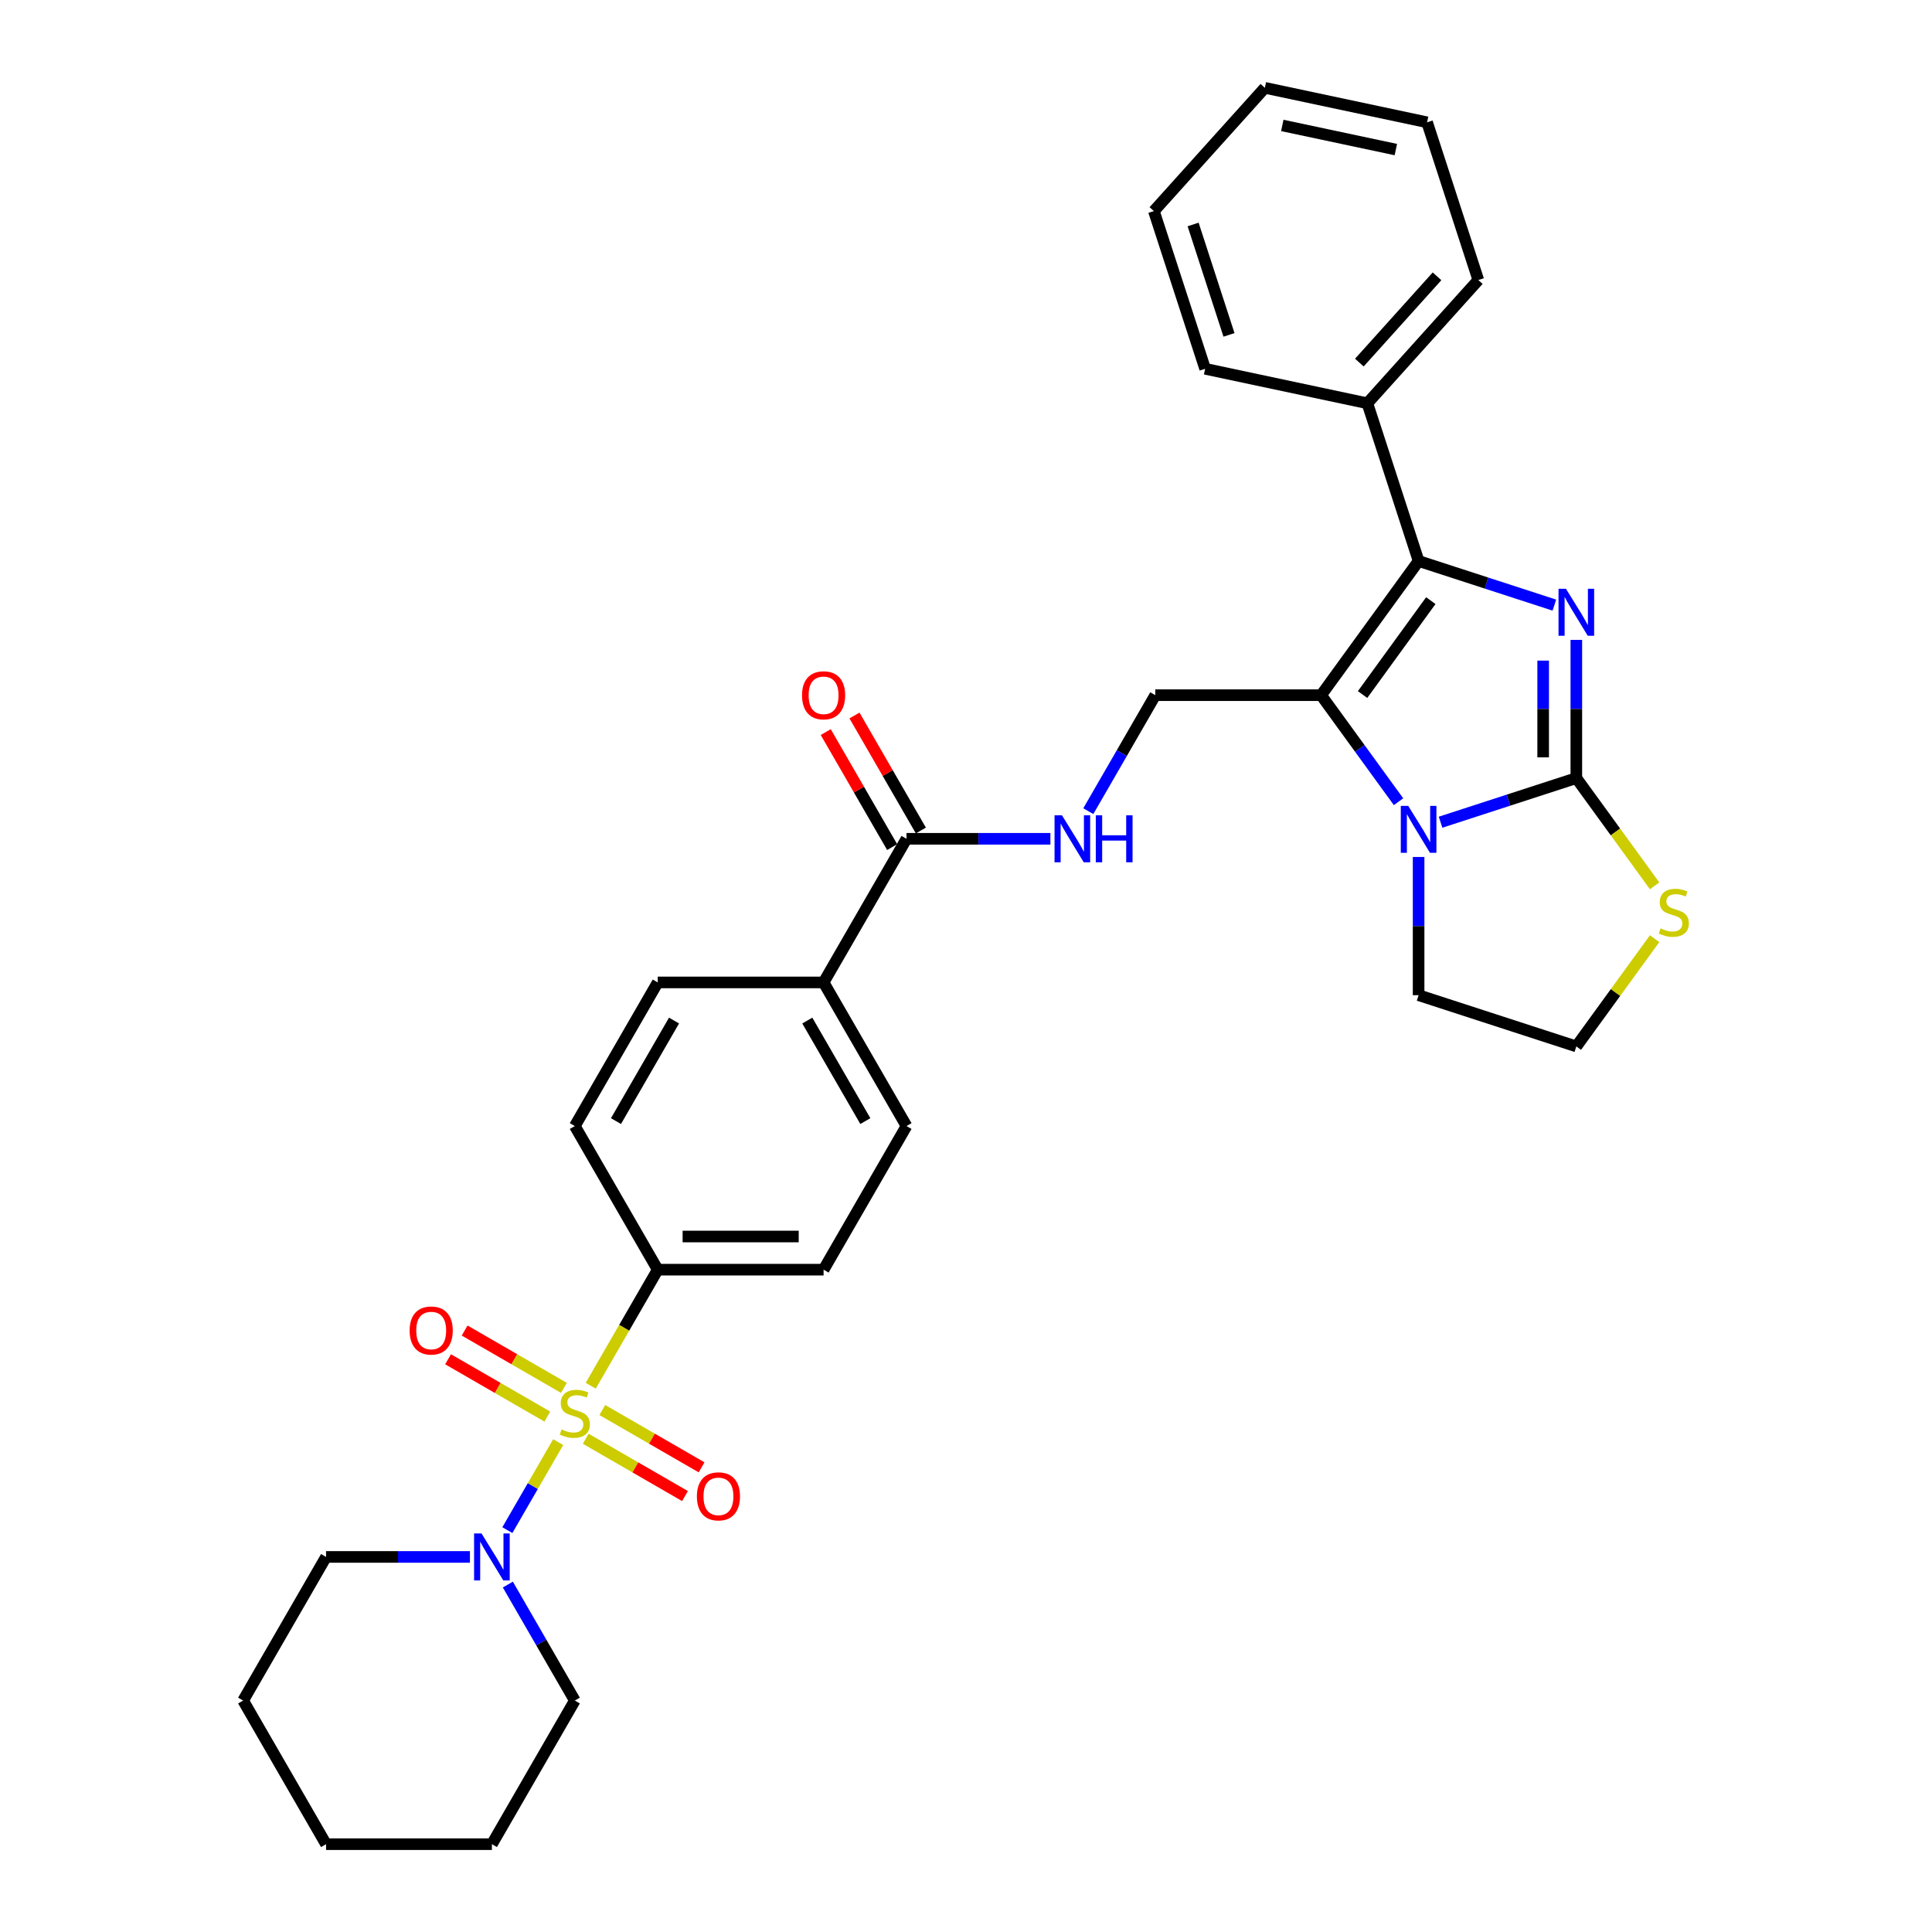 <?xml version='1.0' encoding='iso-8859-1'?>
<svg version='1.1' baseProfile='full'
              xmlns='http://www.w3.org/2000/svg'
                      xmlns:rdkit='http://www.rdkit.org/xml'
                      xmlns:xlink='http://www.w3.org/1999/xlink'
                  xml:space='preserve'
width='1000px' height='1000px' viewBox='0 0 1000 1000'>
<!-- END OF HEADER -->
<rect style='opacity:1.0;fill:#FFFFFF;stroke:none' width='1000' height='1000' x='0' y='0'> </rect>
<path class='bond-5' d='M 288.912,746.443 L 275.762,769.218' style='fill:none;fill-rule:evenodd;stroke:#CCCC00;stroke-width:6px;stroke-linecap:butt;stroke-linejoin:miter;stroke-opacity:1' />
<path class='bond-5' d='M 275.762,769.218 L 262.613,791.994' style='fill:none;fill-rule:evenodd;stroke:#0000FF;stroke-width:6px;stroke-linecap:butt;stroke-linejoin:miter;stroke-opacity:1' />
<path class='bond-9' d='M 305.762,717.257 L 323.104,687.22' style='fill:none;fill-rule:evenodd;stroke:#CCCC00;stroke-width:6px;stroke-linecap:butt;stroke-linejoin:miter;stroke-opacity:1' />
<path class='bond-9' d='M 323.104,687.22 L 340.446,657.183' style='fill:none;fill-rule:evenodd;stroke:#000000;stroke-width:6px;stroke-linecap:butt;stroke-linejoin:miter;stroke-opacity:1' />
<path class='bond-11' d='M 291.877,718.351 L 266.186,703.518' style='fill:none;fill-rule:evenodd;stroke:#CCCC00;stroke-width:6px;stroke-linecap:butt;stroke-linejoin:miter;stroke-opacity:1' />
<path class='bond-11' d='M 266.186,703.518 L 240.495,688.685' style='fill:none;fill-rule:evenodd;stroke:#FF0000;stroke-width:6px;stroke-linecap:butt;stroke-linejoin:miter;stroke-opacity:1' />
<path class='bond-11' d='M 283.293,733.219 L 257.602,718.386' style='fill:none;fill-rule:evenodd;stroke:#CCCC00;stroke-width:6px;stroke-linecap:butt;stroke-linejoin:miter;stroke-opacity:1' />
<path class='bond-11' d='M 257.602,718.386 L 231.911,703.553' style='fill:none;fill-rule:evenodd;stroke:#FF0000;stroke-width:6px;stroke-linecap:butt;stroke-linejoin:miter;stroke-opacity:1' />
<path class='bond-12' d='M 303.174,744.697 L 328.865,759.529' style='fill:none;fill-rule:evenodd;stroke:#CCCC00;stroke-width:6px;stroke-linecap:butt;stroke-linejoin:miter;stroke-opacity:1' />
<path class='bond-12' d='M 328.865,759.529 L 354.556,774.362' style='fill:none;fill-rule:evenodd;stroke:#FF0000;stroke-width:6px;stroke-linecap:butt;stroke-linejoin:miter;stroke-opacity:1' />
<path class='bond-12' d='M 311.758,729.829 L 337.449,744.661' style='fill:none;fill-rule:evenodd;stroke:#CCCC00;stroke-width:6px;stroke-linecap:butt;stroke-linejoin:miter;stroke-opacity:1' />
<path class='bond-12' d='M 337.449,744.661 L 363.14,759.494' style='fill:none;fill-rule:evenodd;stroke:#FF0000;stroke-width:6px;stroke-linecap:butt;stroke-linejoin:miter;stroke-opacity:1' />
<path class='bond-0' d='M 804.541,313.207 L 769.404,301.791' style='fill:none;fill-rule:evenodd;stroke:#0000FF;stroke-width:6px;stroke-linecap:butt;stroke-linejoin:miter;stroke-opacity:1' />
<path class='bond-0' d='M 769.404,301.791 L 734.267,290.374' style='fill:none;fill-rule:evenodd;stroke:#000000;stroke-width:6px;stroke-linecap:butt;stroke-linejoin:miter;stroke-opacity:1' />
<path class='bond-34' d='M 815.906,331.201 L 815.906,366.971' style='fill:none;fill-rule:evenodd;stroke:#0000FF;stroke-width:6px;stroke-linecap:butt;stroke-linejoin:miter;stroke-opacity:1' />
<path class='bond-34' d='M 815.906,366.971 L 815.906,402.741' style='fill:none;fill-rule:evenodd;stroke:#000000;stroke-width:6px;stroke-linecap:butt;stroke-linejoin:miter;stroke-opacity:1' />
<path class='bond-34' d='M 798.738,341.932 L 798.738,366.971' style='fill:none;fill-rule:evenodd;stroke:#0000FF;stroke-width:6px;stroke-linecap:butt;stroke-linejoin:miter;stroke-opacity:1' />
<path class='bond-34' d='M 798.738,366.971 L 798.738,392.01' style='fill:none;fill-rule:evenodd;stroke:#000000;stroke-width:6px;stroke-linecap:butt;stroke-linejoin:miter;stroke-opacity:1' />
<path class='bond-1' d='M 815.906,402.741 L 780.769,414.158' style='fill:none;fill-rule:evenodd;stroke:#000000;stroke-width:6px;stroke-linecap:butt;stroke-linejoin:miter;stroke-opacity:1' />
<path class='bond-1' d='M 780.769,414.158 L 745.632,425.575' style='fill:none;fill-rule:evenodd;stroke:#0000FF;stroke-width:6px;stroke-linecap:butt;stroke-linejoin:miter;stroke-opacity:1' />
<path class='bond-8' d='M 815.906,402.741 L 836.164,430.624' style='fill:none;fill-rule:evenodd;stroke:#000000;stroke-width:6px;stroke-linecap:butt;stroke-linejoin:miter;stroke-opacity:1' />
<path class='bond-8' d='M 836.164,430.624 L 856.422,458.506' style='fill:none;fill-rule:evenodd;stroke:#CCCC00;stroke-width:6px;stroke-linecap:butt;stroke-linejoin:miter;stroke-opacity:1' />
<path class='bond-2' d='M 683.81,359.821 L 597.969,359.821' style='fill:none;fill-rule:evenodd;stroke:#000000;stroke-width:6px;stroke-linecap:butt;stroke-linejoin:miter;stroke-opacity:1' />
<path class='bond-3' d='M 683.81,359.821 L 734.267,290.374' style='fill:none;fill-rule:evenodd;stroke:#000000;stroke-width:6px;stroke-linecap:butt;stroke-linejoin:miter;stroke-opacity:1' />
<path class='bond-3' d='M 705.268,359.495 L 740.588,310.882' style='fill:none;fill-rule:evenodd;stroke:#000000;stroke-width:6px;stroke-linecap:butt;stroke-linejoin:miter;stroke-opacity:1' />
<path class='bond-4' d='M 683.81,359.821 L 703.843,387.394' style='fill:none;fill-rule:evenodd;stroke:#000000;stroke-width:6px;stroke-linecap:butt;stroke-linejoin:miter;stroke-opacity:1' />
<path class='bond-4' d='M 703.843,387.394 L 723.876,414.967' style='fill:none;fill-rule:evenodd;stroke:#0000FF;stroke-width:6px;stroke-linecap:butt;stroke-linejoin:miter;stroke-opacity:1' />
<path class='bond-14' d='M 734.267,290.374 L 707.74,208.734' style='fill:none;fill-rule:evenodd;stroke:#000000;stroke-width:6px;stroke-linecap:butt;stroke-linejoin:miter;stroke-opacity:1' />
<path class='bond-20' d='M 734.267,443.569 L 734.267,479.339' style='fill:none;fill-rule:evenodd;stroke:#0000FF;stroke-width:6px;stroke-linecap:butt;stroke-linejoin:miter;stroke-opacity:1' />
<path class='bond-20' d='M 734.267,479.339 L 734.267,515.109' style='fill:none;fill-rule:evenodd;stroke:#000000;stroke-width:6px;stroke-linecap:butt;stroke-linejoin:miter;stroke-opacity:1' />
<path class='bond-22' d='M 243.239,805.864 L 206.002,805.864' style='fill:none;fill-rule:evenodd;stroke:#0000FF;stroke-width:6px;stroke-linecap:butt;stroke-linejoin:miter;stroke-opacity:1' />
<path class='bond-22' d='M 206.002,805.864 L 168.764,805.864' style='fill:none;fill-rule:evenodd;stroke:#000000;stroke-width:6px;stroke-linecap:butt;stroke-linejoin:miter;stroke-opacity:1' />
<path class='bond-23' d='M 262.862,820.165 L 280.193,850.185' style='fill:none;fill-rule:evenodd;stroke:#0000FF;stroke-width:6px;stroke-linecap:butt;stroke-linejoin:miter;stroke-opacity:1' />
<path class='bond-23' d='M 280.193,850.185 L 297.525,880.205' style='fill:none;fill-rule:evenodd;stroke:#000000;stroke-width:6px;stroke-linecap:butt;stroke-linejoin:miter;stroke-opacity:1' />
<path class='bond-6' d='M 597.969,359.821 L 580.637,389.84' style='fill:none;fill-rule:evenodd;stroke:#000000;stroke-width:6px;stroke-linecap:butt;stroke-linejoin:miter;stroke-opacity:1' />
<path class='bond-6' d='M 580.637,389.84 L 563.306,419.86' style='fill:none;fill-rule:evenodd;stroke:#0000FF;stroke-width:6px;stroke-linecap:butt;stroke-linejoin:miter;stroke-opacity:1' />
<path class='bond-7' d='M 469.208,434.161 L 426.287,508.502' style='fill:none;fill-rule:evenodd;stroke:#000000;stroke-width:6px;stroke-linecap:butt;stroke-linejoin:miter;stroke-opacity:1' />
<path class='bond-10' d='M 469.208,434.161 L 506.446,434.161' style='fill:none;fill-rule:evenodd;stroke:#000000;stroke-width:6px;stroke-linecap:butt;stroke-linejoin:miter;stroke-opacity:1' />
<path class='bond-10' d='M 506.446,434.161 L 543.683,434.161' style='fill:none;fill-rule:evenodd;stroke:#0000FF;stroke-width:6px;stroke-linecap:butt;stroke-linejoin:miter;stroke-opacity:1' />
<path class='bond-15' d='M 476.642,429.869 L 459.458,400.107' style='fill:none;fill-rule:evenodd;stroke:#000000;stroke-width:6px;stroke-linecap:butt;stroke-linejoin:miter;stroke-opacity:1' />
<path class='bond-15' d='M 459.458,400.107 L 442.275,370.345' style='fill:none;fill-rule:evenodd;stroke:#FF0000;stroke-width:6px;stroke-linecap:butt;stroke-linejoin:miter;stroke-opacity:1' />
<path class='bond-15' d='M 461.774,438.453 L 444.59,408.691' style='fill:none;fill-rule:evenodd;stroke:#000000;stroke-width:6px;stroke-linecap:butt;stroke-linejoin:miter;stroke-opacity:1' />
<path class='bond-15' d='M 444.59,408.691 L 427.407,378.929' style='fill:none;fill-rule:evenodd;stroke:#FF0000;stroke-width:6px;stroke-linecap:butt;stroke-linejoin:miter;stroke-opacity:1' />
<path class='bond-35' d='M 856.422,485.87 L 836.164,513.753' style='fill:none;fill-rule:evenodd;stroke:#CCCC00;stroke-width:6px;stroke-linecap:butt;stroke-linejoin:miter;stroke-opacity:1' />
<path class='bond-35' d='M 836.164,513.753 L 815.906,541.635' style='fill:none;fill-rule:evenodd;stroke:#000000;stroke-width:6px;stroke-linecap:butt;stroke-linejoin:miter;stroke-opacity:1' />
<path class='bond-16' d='M 340.446,657.183 L 426.287,657.183' style='fill:none;fill-rule:evenodd;stroke:#000000;stroke-width:6px;stroke-linecap:butt;stroke-linejoin:miter;stroke-opacity:1' />
<path class='bond-16' d='M 353.322,640.015 L 413.411,640.015' style='fill:none;fill-rule:evenodd;stroke:#000000;stroke-width:6px;stroke-linecap:butt;stroke-linejoin:miter;stroke-opacity:1' />
<path class='bond-17' d='M 340.446,657.183 L 297.525,582.843' style='fill:none;fill-rule:evenodd;stroke:#000000;stroke-width:6px;stroke-linecap:butt;stroke-linejoin:miter;stroke-opacity:1' />
<path class='bond-13' d='M 426.287,508.502 L 340.446,508.502' style='fill:none;fill-rule:evenodd;stroke:#000000;stroke-width:6px;stroke-linecap:butt;stroke-linejoin:miter;stroke-opacity:1' />
<path class='bond-32' d='M 426.287,508.502 L 469.208,582.843' style='fill:none;fill-rule:evenodd;stroke:#000000;stroke-width:6px;stroke-linecap:butt;stroke-linejoin:miter;stroke-opacity:1' />
<path class='bond-32' d='M 417.857,528.237 L 447.901,580.276' style='fill:none;fill-rule:evenodd;stroke:#000000;stroke-width:6px;stroke-linecap:butt;stroke-linejoin:miter;stroke-opacity:1' />
<path class='bond-24' d='M 707.74,208.734 L 765.179,144.942' style='fill:none;fill-rule:evenodd;stroke:#000000;stroke-width:6px;stroke-linecap:butt;stroke-linejoin:miter;stroke-opacity:1' />
<path class='bond-24' d='M 703.598,187.677 L 743.805,143.023' style='fill:none;fill-rule:evenodd;stroke:#000000;stroke-width:6px;stroke-linecap:butt;stroke-linejoin:miter;stroke-opacity:1' />
<path class='bond-25' d='M 707.74,208.734 L 623.775,190.887' style='fill:none;fill-rule:evenodd;stroke:#000000;stroke-width:6px;stroke-linecap:butt;stroke-linejoin:miter;stroke-opacity:1' />
<path class='bond-18' d='M 426.287,657.183 L 469.208,582.843' style='fill:none;fill-rule:evenodd;stroke:#000000;stroke-width:6px;stroke-linecap:butt;stroke-linejoin:miter;stroke-opacity:1' />
<path class='bond-19' d='M 297.525,582.843 L 340.446,508.502' style='fill:none;fill-rule:evenodd;stroke:#000000;stroke-width:6px;stroke-linecap:butt;stroke-linejoin:miter;stroke-opacity:1' />
<path class='bond-19' d='M 318.832,580.276 L 348.876,528.237' style='fill:none;fill-rule:evenodd;stroke:#000000;stroke-width:6px;stroke-linecap:butt;stroke-linejoin:miter;stroke-opacity:1' />
<path class='bond-21' d='M 734.267,515.109 L 815.906,541.635' style='fill:none;fill-rule:evenodd;stroke:#000000;stroke-width:6px;stroke-linecap:butt;stroke-linejoin:miter;stroke-opacity:1' />
<path class='bond-27' d='M 168.764,805.864 L 125.843,880.205' style='fill:none;fill-rule:evenodd;stroke:#000000;stroke-width:6px;stroke-linecap:butt;stroke-linejoin:miter;stroke-opacity:1' />
<path class='bond-26' d='M 297.525,880.205 L 254.605,954.545' style='fill:none;fill-rule:evenodd;stroke:#000000;stroke-width:6px;stroke-linecap:butt;stroke-linejoin:miter;stroke-opacity:1' />
<path class='bond-29' d='M 765.179,144.942 L 738.653,63.302' style='fill:none;fill-rule:evenodd;stroke:#000000;stroke-width:6px;stroke-linecap:butt;stroke-linejoin:miter;stroke-opacity:1' />
<path class='bond-28' d='M 623.775,190.887 L 597.249,109.247' style='fill:none;fill-rule:evenodd;stroke:#000000;stroke-width:6px;stroke-linecap:butt;stroke-linejoin:miter;stroke-opacity:1' />
<path class='bond-28' d='M 636.124,173.335 L 617.555,116.188' style='fill:none;fill-rule:evenodd;stroke:#000000;stroke-width:6px;stroke-linecap:butt;stroke-linejoin:miter;stroke-opacity:1' />
<path class='bond-31' d='M 254.605,954.545 L 168.764,954.545' style='fill:none;fill-rule:evenodd;stroke:#000000;stroke-width:6px;stroke-linecap:butt;stroke-linejoin:miter;stroke-opacity:1' />
<path class='bond-33' d='M 125.843,880.205 L 168.764,954.545' style='fill:none;fill-rule:evenodd;stroke:#000000;stroke-width:6px;stroke-linecap:butt;stroke-linejoin:miter;stroke-opacity:1' />
<path class='bond-30' d='M 597.249,109.247 L 654.687,45.455' style='fill:none;fill-rule:evenodd;stroke:#000000;stroke-width:6px;stroke-linecap:butt;stroke-linejoin:miter;stroke-opacity:1' />
<path class='bond-36' d='M 738.653,63.302 L 654.687,45.455' style='fill:none;fill-rule:evenodd;stroke:#000000;stroke-width:6px;stroke-linecap:butt;stroke-linejoin:miter;stroke-opacity:1' />
<path class='bond-36' d='M 722.488,77.418 L 663.713,64.925' style='fill:none;fill-rule:evenodd;stroke:#000000;stroke-width:6px;stroke-linecap:butt;stroke-linejoin:miter;stroke-opacity:1' />
<path  class='atom-0' d='M 290.658 739.867
Q 290.933 739.97, 292.066 740.451
Q 293.199 740.932, 294.435 741.241
Q 295.706 741.516, 296.942 741.516
Q 299.242 741.516, 300.581 740.417
Q 301.92 739.284, 301.92 737.327
Q 301.92 735.987, 301.234 735.163
Q 300.581 734.339, 299.551 733.893
Q 298.521 733.447, 296.804 732.931
Q 294.641 732.279, 293.336 731.661
Q 292.066 731.043, 291.139 729.738
Q 290.246 728.433, 290.246 726.236
Q 290.246 723.18, 292.306 721.291
Q 294.401 719.403, 298.521 719.403
Q 301.337 719.403, 304.53 720.742
L 303.74 723.386
Q 300.822 722.184, 298.624 722.184
Q 296.255 722.184, 294.95 723.18
Q 293.645 724.141, 293.68 725.824
Q 293.68 727.129, 294.332 727.918
Q 295.019 728.708, 295.98 729.154
Q 296.976 729.601, 298.624 730.116
Q 300.822 730.803, 302.126 731.489
Q 303.431 732.176, 304.358 733.584
Q 305.32 734.957, 305.32 737.327
Q 305.32 740.692, 303.054 742.511
Q 300.822 744.297, 297.079 744.297
Q 294.916 744.297, 293.268 743.816
Q 291.654 743.37, 289.731 742.58
L 290.658 739.867
' fill='#CCCC00'/>
<path  class='atom-1' d='M 810.533 304.745
L 818.499 317.621
Q 819.288 318.892, 820.559 321.192
Q 821.829 323.493, 821.898 323.63
L 821.898 304.745
L 825.126 304.745
L 825.126 329.055
L 821.795 329.055
L 813.245 314.977
Q 812.249 313.329, 811.185 311.441
Q 810.155 309.552, 809.846 308.968
L 809.846 329.055
L 806.687 329.055
L 806.687 304.745
L 810.533 304.745
' fill='#0000FF'/>
<path  class='atom-5' d='M 728.893 417.113
L 736.859 429.989
Q 737.649 431.259, 738.919 433.56
Q 740.19 435.86, 740.258 435.998
L 740.258 417.113
L 743.486 417.113
L 743.486 441.423
L 740.155 441.423
L 731.605 427.345
Q 730.61 425.697, 729.545 423.808
Q 728.515 421.92, 728.206 421.336
L 728.206 441.423
L 725.047 441.423
L 725.047 417.113
L 728.893 417.113
' fill='#0000FF'/>
<path  class='atom-6' d='M 249.231 793.709
L 257.197 806.585
Q 257.987 807.856, 259.257 810.156
Q 260.528 812.457, 260.597 812.594
L 260.597 793.709
L 263.824 793.709
L 263.824 818.019
L 260.494 818.019
L 251.944 803.941
Q 250.948 802.293, 249.884 800.405
Q 248.853 798.516, 248.544 797.933
L 248.544 818.019
L 245.385 818.019
L 245.385 793.709
L 249.231 793.709
' fill='#0000FF'/>
<path  class='atom-9' d='M 859.495 480.532
Q 859.77 480.635, 860.903 481.116
Q 862.036 481.596, 863.272 481.905
Q 864.543 482.18, 865.779 482.18
Q 868.079 482.18, 869.418 481.081
Q 870.758 479.948, 870.758 477.991
Q 870.758 476.652, 870.071 475.828
Q 869.418 475.004, 868.388 474.557
Q 867.358 474.111, 865.641 473.596
Q 863.478 472.944, 862.173 472.326
Q 860.903 471.708, 859.976 470.403
Q 859.083 469.098, 859.083 466.9
Q 859.083 463.844, 861.143 461.956
Q 863.238 460.067, 867.358 460.067
Q 870.174 460.067, 873.367 461.407
L 872.577 464.05
Q 869.659 462.849, 867.461 462.849
Q 865.092 462.849, 863.787 463.844
Q 862.482 464.806, 862.517 466.488
Q 862.517 467.793, 863.169 468.583
Q 863.856 469.373, 864.817 469.819
Q 865.813 470.265, 867.461 470.78
Q 869.659 471.467, 870.964 472.154
Q 872.268 472.841, 873.195 474.248
Q 874.157 475.622, 874.157 477.991
Q 874.157 481.356, 871.891 483.176
Q 869.659 484.961, 865.916 484.961
Q 863.753 484.961, 862.105 484.481
Q 860.491 484.034, 858.568 483.245
L 859.495 480.532
' fill='#CCCC00'/>
<path  class='atom-11' d='M 549.675 422.006
L 557.641 434.882
Q 558.431 436.153, 559.701 438.453
Q 560.972 440.754, 561.04 440.891
L 561.04 422.006
L 564.268 422.006
L 564.268 446.316
L 560.937 446.316
L 552.388 432.238
Q 551.392 430.59, 550.327 428.702
Q 549.297 426.813, 548.988 426.23
L 548.988 446.316
L 545.829 446.316
L 545.829 422.006
L 549.675 422.006
' fill='#0000FF'/>
<path  class='atom-11' d='M 567.187 422.006
L 570.483 422.006
L 570.483 432.341
L 582.913 432.341
L 582.913 422.006
L 586.209 422.006
L 586.209 446.316
L 582.913 446.316
L 582.913 435.088
L 570.483 435.088
L 570.483 446.316
L 567.187 446.316
L 567.187 422.006
' fill='#0000FF'/>
<path  class='atom-12' d='M 212.025 688.672
Q 212.025 682.835, 214.91 679.573
Q 217.794 676.311, 223.185 676.311
Q 228.576 676.311, 231.46 679.573
Q 234.344 682.835, 234.344 688.672
Q 234.344 694.578, 231.426 697.943
Q 228.507 701.273, 223.185 701.273
Q 217.828 701.273, 214.91 697.943
Q 212.025 694.612, 212.025 688.672
M 223.185 698.526
Q 226.893 698.526, 228.885 696.054
Q 230.911 693.548, 230.911 688.672
Q 230.911 683.899, 228.885 681.495
Q 226.893 679.058, 223.185 679.058
Q 219.476 679.058, 217.451 681.461
Q 215.459 683.865, 215.459 688.672
Q 215.459 693.582, 217.451 696.054
Q 219.476 698.526, 223.185 698.526
' fill='#FF0000'/>
<path  class='atom-13' d='M 360.707 774.513
Q 360.707 768.676, 363.591 765.414
Q 366.475 762.152, 371.866 762.152
Q 377.257 762.152, 380.141 765.414
Q 383.025 768.676, 383.025 774.513
Q 383.025 780.419, 380.107 783.784
Q 377.188 787.114, 371.866 787.114
Q 366.509 787.114, 363.591 783.784
Q 360.707 780.453, 360.707 774.513
M 371.866 784.367
Q 375.574 784.367, 377.566 781.895
Q 379.592 779.389, 379.592 774.513
Q 379.592 769.74, 377.566 767.337
Q 375.574 764.899, 371.866 764.899
Q 368.158 764.899, 366.132 767.302
Q 364.14 769.706, 364.14 774.513
Q 364.14 779.423, 366.132 781.895
Q 368.158 784.367, 371.866 784.367
' fill='#FF0000'/>
<path  class='atom-16' d='M 415.128 359.889
Q 415.128 354.052, 418.012 350.79
Q 420.896 347.528, 426.287 347.528
Q 431.678 347.528, 434.562 350.79
Q 437.446 354.052, 437.446 359.889
Q 437.446 365.795, 434.528 369.16
Q 431.609 372.491, 426.287 372.491
Q 420.931 372.491, 418.012 369.16
Q 415.128 365.83, 415.128 359.889
M 426.287 369.744
Q 429.995 369.744, 431.987 367.272
Q 434.013 364.765, 434.013 359.889
Q 434.013 355.117, 431.987 352.713
Q 429.995 350.275, 426.287 350.275
Q 422.579 350.275, 420.553 352.679
Q 418.561 355.082, 418.561 359.889
Q 418.561 364.8, 420.553 367.272
Q 422.579 369.744, 426.287 369.744
' fill='#FF0000'/>
</svg>
